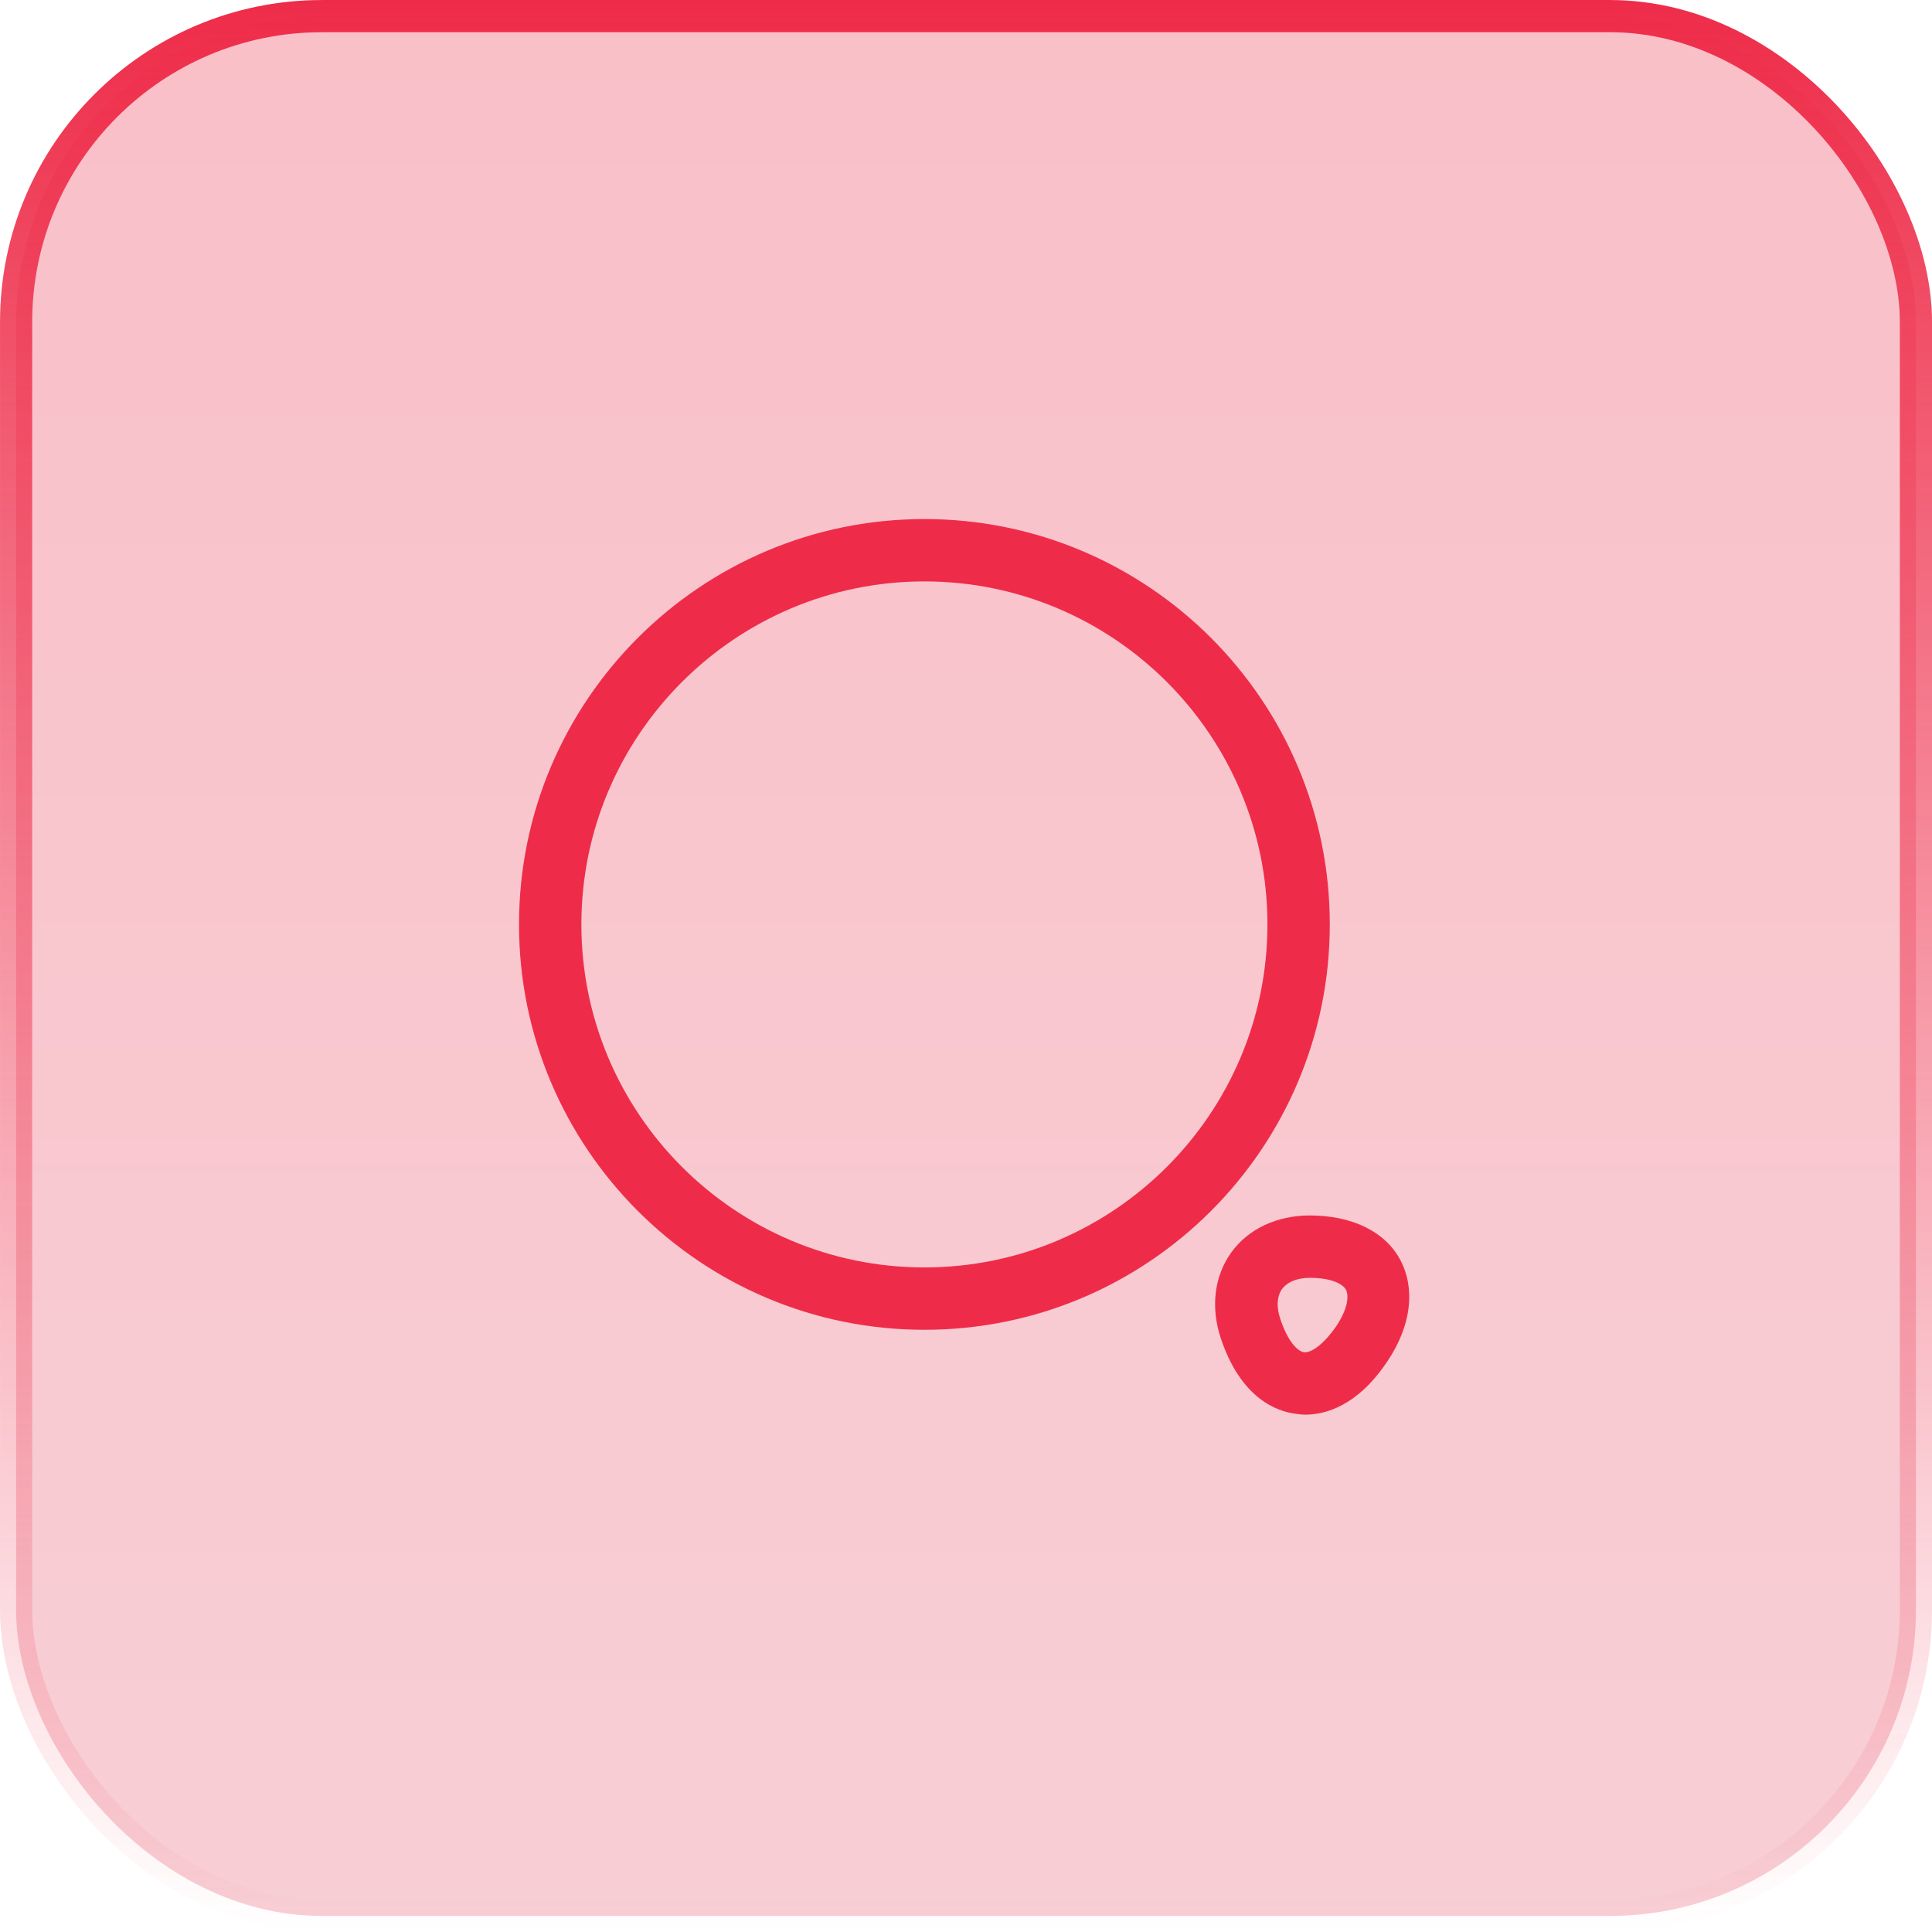 <svg width="50" height="50" viewBox="0 0 50 50" fill="none" xmlns="http://www.w3.org/2000/svg">
<rect x="0.417" y="0.417" width="49.167" height="49.167" rx="7.917" fill="url(#paint0_linear_992_3206)" fill-opacity="0.3"/>
<rect x="0.417" y="0.417" width="49.167" height="49.167" rx="7.917" stroke="url(#paint1_linear_992_3206)" stroke-width="0.833"/>
<path d="M23.924 34.415C18.135 34.415 13.432 29.713 13.432 23.924C13.432 18.135 18.135 13.433 23.924 13.433C29.713 13.433 34.415 18.135 34.415 23.924C34.415 29.713 29.713 34.415 23.924 34.415ZM23.924 15.047C19.028 15.047 15.046 19.028 15.046 23.924C15.046 28.82 19.028 32.801 23.924 32.801C28.82 32.801 32.801 28.82 32.801 23.924C32.801 19.028 28.82 15.047 23.924 15.047Z" fill="#EE2C49"/>
<path d="M33.78 36.611C33.694 36.611 33.608 36.6 33.533 36.589C33.027 36.525 32.112 36.18 31.596 34.641C31.327 33.834 31.424 33.027 31.865 32.414C32.306 31.801 33.049 31.456 33.899 31.456C34.996 31.456 35.857 31.876 36.245 32.618C36.632 33.361 36.524 34.308 35.911 35.222C35.147 36.374 34.318 36.611 33.78 36.611ZM33.135 34.136C33.318 34.695 33.576 34.975 33.748 34.996C33.92 35.018 34.243 34.813 34.577 34.329C34.889 33.867 34.91 33.533 34.835 33.382C34.76 33.232 34.458 33.07 33.899 33.07C33.565 33.07 33.318 33.178 33.178 33.361C33.049 33.544 33.027 33.824 33.135 34.136Z" fill="#EE2C49"/>
<defs>
<linearGradient id="paint0_linear_992_3206" x1="25" y1="0" x2="25" y2="50" gradientUnits="userSpaceOnUse">
<stop stop-color="#EE2C49"/>
<stop offset="1" stop-color="#E95F74"/>
</linearGradient>
<linearGradient id="paint1_linear_992_3206" x1="25" y1="0" x2="25" y2="50" gradientUnits="userSpaceOnUse">
<stop stop-color="#EE2C49"/>
<stop offset="1" stop-color="#EE2C49" stop-opacity="0"/>
</linearGradient>
</defs>
</svg>
